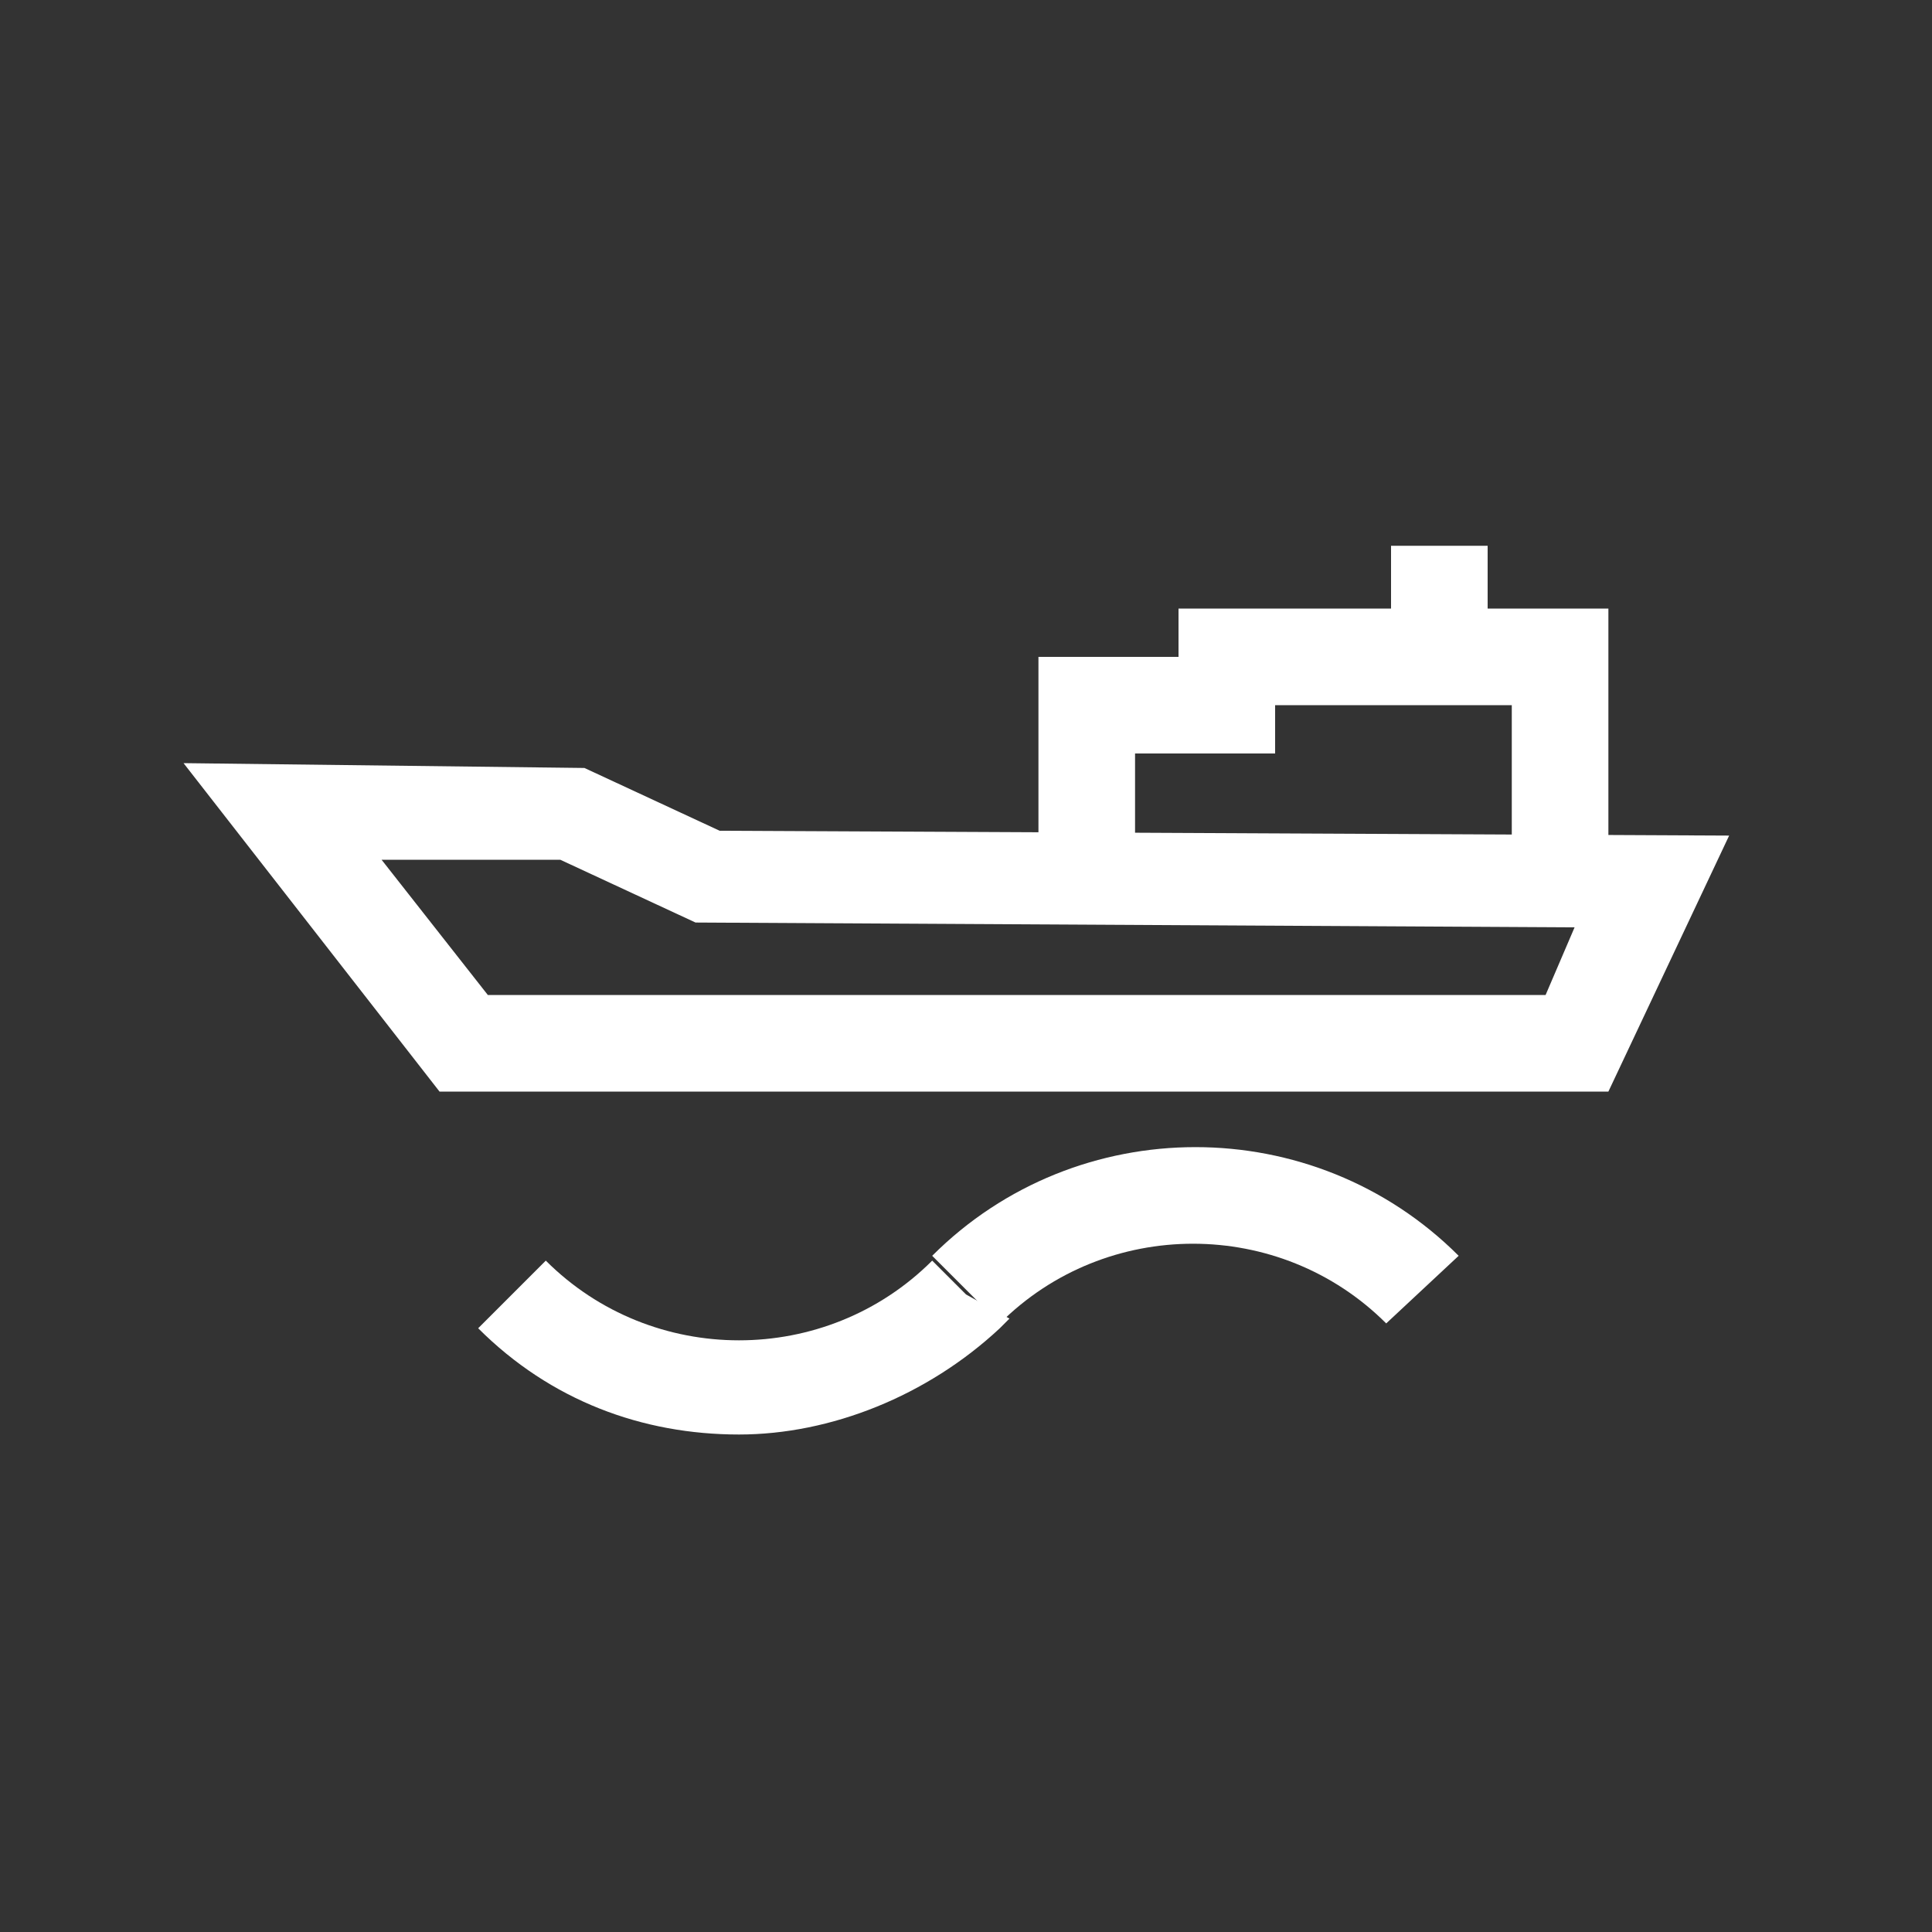 <?xml version="1.0" encoding="UTF-8"?>
<!-- Generator: Adobe Illustrator 24.1.0, SVG Export Plug-In . SVG Version: 6.00 Build 0)  -->
<svg xmlns="http://www.w3.org/2000/svg" xmlns:xlink="http://www.w3.org/1999/xlink" version="1.1" id="Layer_1" x="0px" y="0px" viewBox="0 0 40 40" style="enable-background:new 0 0 40 40;" xml:space="preserve">
<rect x="0" y="0" width="40" height="40" fill="#333333" stroke="none"/>
<style type="text/css">
	.st0{fill:#FFFFFF;}
	.st1{fill:none;}
</style>
<path class="st0" d="M33.3,22.6H9.1l-5.3-6.8l8.3,0.1l2.8,1.3l20.9,0.1L33.3,22.6z M10.1,20.6H32l0.6-1.4l-18.2-0.1l-2.8-1.3l-3.7,0  L10.1,20.6z"></path>
<polygon class="st0" points="23.5,18.2 21.5,18.2 21.5,13.6 24.4,13.6 24.4,12.6 33.3,12.6 33.3,18 31.3,18 31.3,14.6 26.4,14.6   26.4,15.6 23.5,15.6 "></polygon>
<rect x="28.8" y="11.3" class="st0" width="2" height="2.3"></rect>
<path class="st0" d="M15.3,29.7c-2,0-3.9-0.7-5.4-2.2l1.4-1.4c2.2,2.2,5.8,2.2,8,0l0,0l0.7,0.7l0.9,0.5l-0.1,0.1l-0.1,0.1  C19.2,28.9,17.2,29.7,15.3,29.7z"></path>
<path class="st0" d="M28.7,27.4c-2.2-2.2-5.8-2.2-8,0L19.3,26c3-3,7.9-3,10.9,0L28.7,27.4z"></path>
<rect x="-0.3" class="st1" width="40" height="40"></rect>
</svg>
